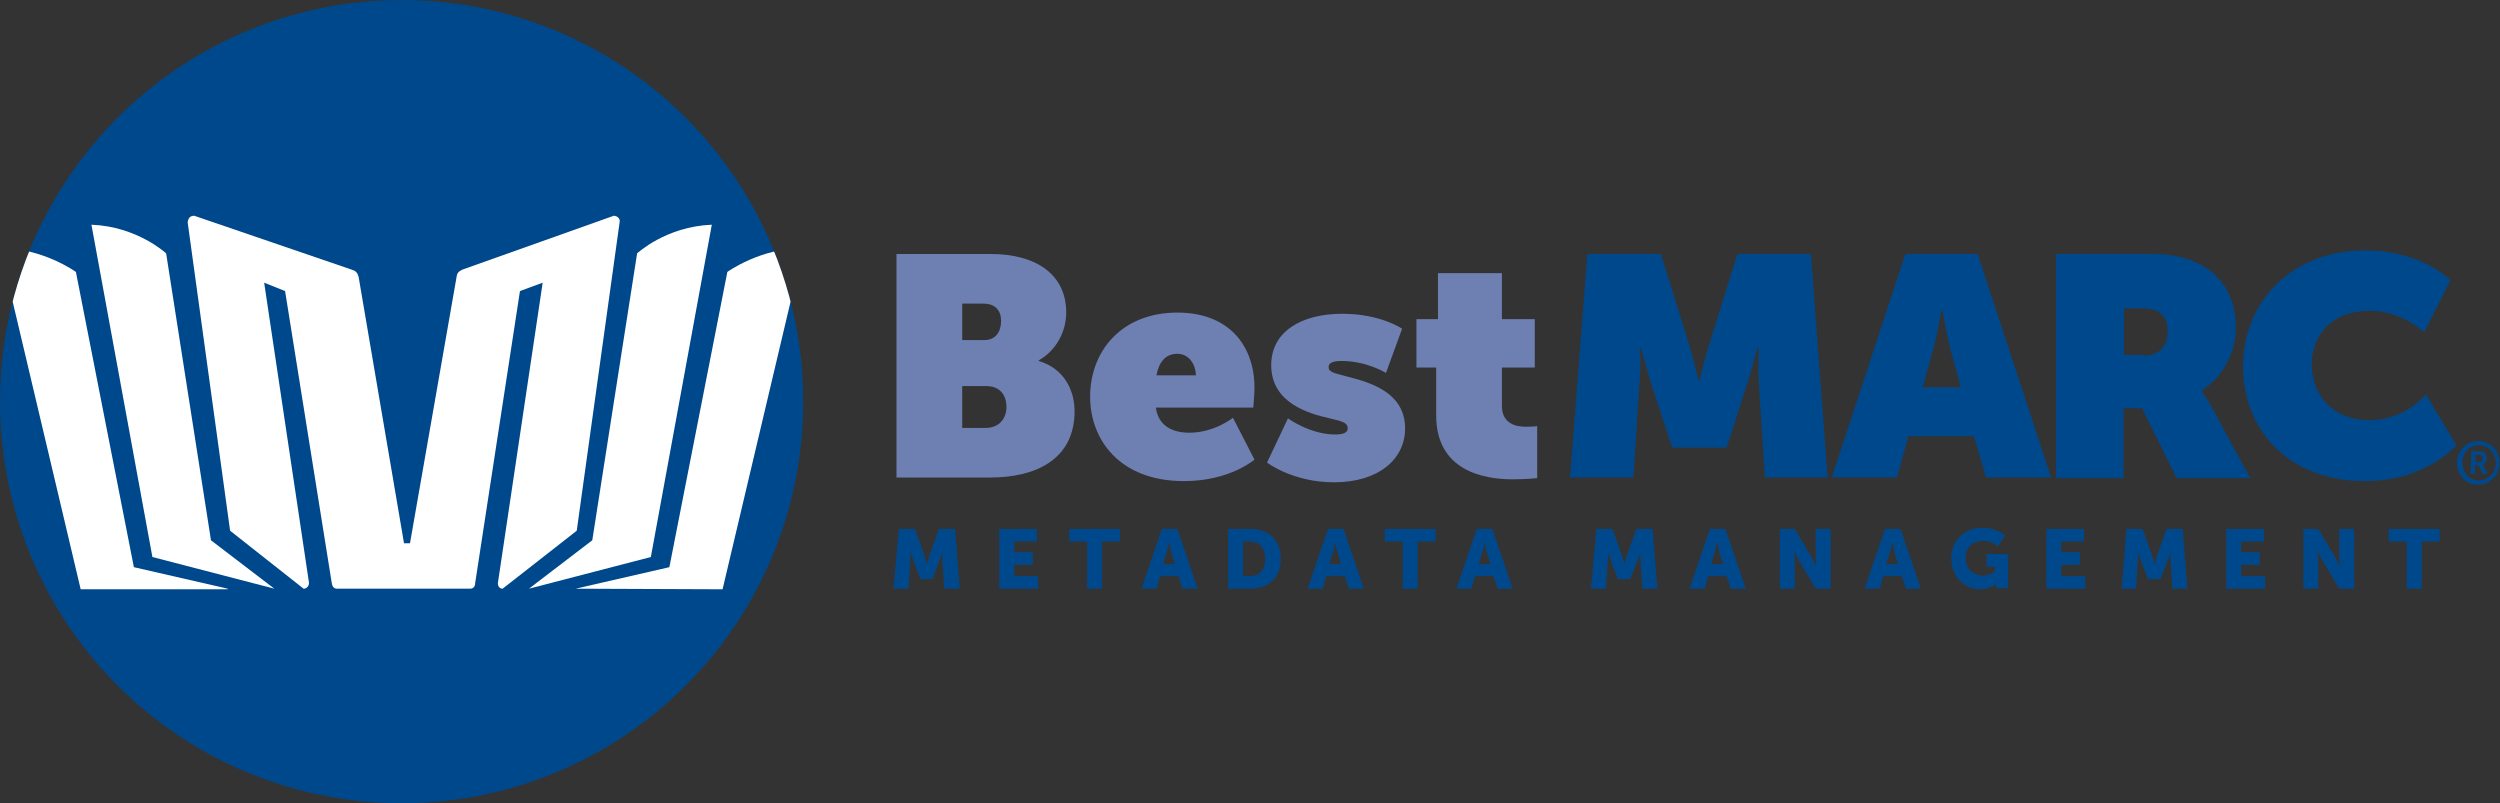 <?xml version="1.0" encoding="utf-8"?>
<!-- Generator: Adobe Illustrator 22.1.0, SVG Export Plug-In . SVG Version: 6.00 Build 0)  -->
<svg version="1.1" xmlns="http://www.w3.org/2000/svg" xmlns:xlink="http://www.w3.org/1999/xlink" x="0px" y="0px"
	 viewBox="0 0 418.3 134.4" style="enable-background:new 0 0 418.3 134.4;" xml:space="preserve">
<rect x="0" y="0" width="418.3" height="134.4" fill="#333333" stroke="none"/>
<style type="text/css">
	.st0{fill:#6E7FB1;}
	.st1{fill:#00488C;}
	.st2{clip-path:url(#SVGID_2_);}
	.st3{fill:#FFFFFF;}
</style>
<g id="TEXT__x5B_museo_x5D_">
	<g>
		<path class="st0" d="M150,42.5h15.8c7.4,0,12.6,3.3,12.6,9.8c0,3.1-1.6,6.3-4.6,8v0.1c4.4,1.3,6,5.1,6,8.4
			c0,8.2-6.7,11.1-14.1,11.1H150V42.5z M164.7,56.9c1.9,0,2.8-1.4,2.8-3.2c0-1.7-0.9-2.9-3-2.9H161v6.1H164.7z M164.9,71.6
			c2.4,0,3.5-1.7,3.5-3.5c0-1.9-1-3.5-3.4-3.5h-4v7H164.9z"/>
		<path class="st0" d="M197,52.3c8.6,0,12.9,5.5,12.9,12.6c0,1.2-0.2,3.3-0.2,3.3h-16.3c0.4,3,2.7,4.2,5.6,4.2
			c4.2,0,7.3-2.5,7.3-2.5l3.6,7c0,0-4.1,3.6-11.8,3.6c-10.8,0-15.7-7-15.7-14.1C182.4,58.6,187.8,52.3,197,52.3z M200.1,62.8
			c-0.1-2.2-1.4-3.6-3.1-3.6c-2,0-3.1,1.4-3.5,3.6H200.1z"/>
		<path class="st0" d="M215.5,70c0,0,3.7,2.7,7.9,2.7c1.5,0,2.1-0.4,2.1-1c0-1-0.9-1.2-3-1.7c-3.6-0.8-9.8-2.6-9.8-8.9
			c0-5.6,5-8.6,11.9-8.6c6.4,0,10,2.5,10,2.5l-2.7,7.4c0,0-3.2-2-7.4-2c-1.2,0-2.2,0.2-2.2,1c0,0.9,0.9,1,3.1,1.6
			c4.4,1.1,9.7,2.9,9.7,8.7c0,5.1-4.4,9-11.9,9c-6.9,0-11.2-3.3-11.2-3.3L215.5,70z"/>
		<path class="st0" d="M240.3,61.5H237v-8.1h3.6v-7.7h10.7v7.7h5.5v8.1h-5.5v6.4c0,3.1,2.5,3.5,4,3.5c1.2,0,1.9-0.1,1.9-0.1V80
			c0,0-1.7,0.2-4.1,0.2c-5,0-12.8-1.5-12.8-10.7V61.5z"/>
	</g>
	<g>
		<path class="st1" d="M265.6,42.5h12.3l4.7,15.1c0.7,2.4,1.6,6,1.6,6h0.2c0,0,0.8-3.6,1.6-6l4.7-15.1H303l2.8,37.4h-10.5l-1-15.6
			c-0.2-2.8,0-6,0-6H294c0,0-0.9,3.7-1.7,6l-3.4,10.6h-9.1l-3.5-10.6c-0.7-2.4-1.7-6-1.7-6h-0.2c0,0,0.2,3.2-0.1,6l-1,15.6h-10.6
			L265.6,42.5z"/>
		<path class="st1" d="M318.8,42.5h12.1l12.3,37.4h-10.9l-2-6.9h-11l-1.9,6.9h-10.9L318.8,42.5z M328.1,64.8l-1.7-6.1
			c-0.6-2.4-1.4-6.7-1.4-6.7h-0.2c0,0-0.7,4.3-1.4,6.7l-1.7,6.1H328.1z"/>
		<path class="st1" d="M344,42.5h16.3c8.2,0,13.8,4.4,13.8,12.3c0,4.3-2.2,8.3-5.7,10.5v0.1c0.1,0.2,0.8,1.2,1.6,2.6l6.5,12h-12.3
			l-5.8-11.7h-3.1v11.7H344V42.5z M358.7,59.5c2.5,0,4-1.5,4-4c0-2.4-1-3.9-4.4-3.9h-2.9v7.8H358.7z"/>
		<path class="st1" d="M395.7,41.9c9.6,0,14.3,5,14.3,5l-4.4,8.7c0,0-3.7-3.6-9.1-3.6c-6.5,0-9.7,4.2-9.7,9s3.2,9.3,9.7,9.3
			c6,0,9.4-4.3,9.4-4.3l5.1,8.5c0,0-5,6-15.4,6c-12.2,0-20.3-8.1-20.3-19.3C375.4,50.2,383.7,41.9,395.7,41.9z"/>
	</g>
	<g>
		<path class="st1" d="M150.4,88.5h2.7l1.5,4.2c0.2,0.6,0.5,1.7,0.5,1.7h0c0,0,0.3-1,0.5-1.7l1.5-4.2h2.7l0.8,10H158l-0.3-4.5
			c-0.1-0.8,0-1.7,0-1.7h0c0,0-0.3,1.1-0.6,1.7l-1.1,2.9H154l-1.1-2.9c-0.2-0.6-0.6-1.7-0.6-1.7h0c0,0,0.1,0.9,0,1.7l-0.3,4.5h-2.5
			L150.4,88.5z"/>
		<path class="st1" d="M167.2,88.5h6.3v2.1h-3.8v1.8h3.1v2.1h-3.1v1.9h4v2.1h-6.5V88.5z"/>
		<path class="st1" d="M181.9,90.6h-3v-2.1h8.5v2.1h-3v7.9h-2.5V90.6z"/>
		<path class="st1" d="M197.2,96.4h-3.1l-0.6,2.1h-2.5l3.4-10h2.6l3.4,10h-2.5L197.2,96.4z M195.6,90.8c0,0-0.2,1.1-0.4,1.7
			l-0.6,1.9h2l-0.6-1.9C195.9,91.9,195.6,90.8,195.6,90.8L195.6,90.8z"/>
		<path class="st1" d="M205.5,88.5h3.6c3.2,0,5.2,1.8,5.2,5c0,3.2-2,5-5.2,5h-3.6V88.5z M209,96.4c1.7,0,2.7-1,2.7-2.9
			c0-1.9-1.1-2.9-2.7-2.9h-1v5.8H209z"/>
		<path class="st1" d="M225,96.4h-3.1l-0.6,2.1h-2.5l3.4-10h2.6l3.4,10h-2.5L225,96.4z M223.4,90.8c0,0-0.2,1.1-0.4,1.7l-0.6,1.9h2
			l-0.6-1.9C223.6,91.9,223.4,90.8,223.4,90.8L223.4,90.8z"/>
		<path class="st1" d="M234.7,90.6h-3v-2.1h8.5v2.1h-3v7.9h-2.5V90.6z"/>
		<path class="st1" d="M249.9,96.4h-3.1l-0.6,2.1h-2.5l3.4-10h2.6l3.4,10h-2.5L249.9,96.4z M248.4,90.8c0,0-0.2,1.1-0.4,1.7
			l-0.6,1.9h2l-0.6-1.9C248.6,91.9,248.4,90.8,248.4,90.8L248.4,90.8z"/>
		<path class="st1" d="M267.1,88.5h2.7l1.5,4.2c0.2,0.6,0.5,1.7,0.5,1.7h0c0,0,0.3-1,0.5-1.7l1.5-4.2h2.7l0.8,10h-2.5l-0.3-4.5
			c-0.1-0.8,0-1.7,0-1.7h0c0,0-0.3,1.1-0.6,1.7l-1.1,2.9h-2.1l-1.1-2.9c-0.2-0.6-0.6-1.7-0.6-1.7h0c0,0,0.1,0.9,0,1.7l-0.3,4.5h-2.5
			L267.1,88.5z"/>
		<path class="st1" d="M288.9,96.4h-3.1l-0.6,2.1h-2.5l3.4-10h2.6l3.4,10h-2.5L288.9,96.4z M287.3,90.8c0,0-0.2,1.1-0.4,1.7
			l-0.6,1.9h2l-0.6-1.9C287.6,91.9,287.4,90.8,287.3,90.8L287.3,90.8z"/>
		<path class="st1" d="M297.8,88.5h2.5l2.8,4.7c0.4,0.7,0.8,1.7,0.8,1.7h0c0,0-0.1-1.1-0.1-1.7v-4.7h2.5v10h-2.5l-2.8-4.7
			c-0.4-0.7-0.8-1.7-0.8-1.7h0c0,0,0.1,1.1,0.1,1.7v4.7h-2.5V88.5z"/>
		<path class="st1" d="M318.2,96.4h-3.1l-0.6,2.1H312l3.4-10h2.6l3.4,10h-2.5L318.2,96.4z M316.6,90.8c0,0-0.2,1.1-0.4,1.7l-0.6,1.9
			h2l-0.6-1.9C316.9,91.9,316.7,90.8,316.6,90.8L316.6,90.8z"/>
		<path class="st1" d="M331.6,88.3c2.6,0,3.9,1.3,3.9,1.3l-1.2,1.8c0,0-1-0.9-2.4-0.9c-2.1,0-3,1.3-3,2.8c0,1.9,1.3,3,2.9,3
			c1.2,0,2-0.7,2-0.7v-0.8h-1.4v-2.1h3.6v5.7h-2v-0.3c0-0.2,0-0.4,0-0.4h0c0,0-1,0.9-2.6,0.9c-2.6,0-4.9-1.9-4.9-5.2
			C326.4,90.6,328.6,88.3,331.6,88.3z"/>
		<path class="st1" d="M342.4,88.5h6.3v2.1h-3.8v1.8h3.1v2.1h-3.1v1.9h4v2.1h-6.5V88.5z"/>
		<path class="st1" d="M355.8,88.5h2.7l1.5,4.2c0.2,0.6,0.5,1.7,0.5,1.7h0c0,0,0.3-1,0.5-1.7l1.5-4.2h2.7l0.8,10h-2.5l-0.3-4.5
			c-0.1-0.8,0-1.7,0-1.7h0c0,0-0.3,1.1-0.6,1.7l-1.1,2.9h-2.1l-1.1-2.9c-0.2-0.6-0.6-1.7-0.6-1.7h0c0,0,0.1,0.9,0,1.7l-0.3,4.5H355
			L355.8,88.5z"/>
		<path class="st1" d="M372.5,88.5h6.3v2.1H375v1.8h3.1v2.1H375v1.9h4v2.1h-6.5V88.5z"/>
		<path class="st1" d="M385.4,88.5h2.5l2.8,4.7c0.4,0.7,0.8,1.7,0.8,1.7h0c0,0-0.1-1.1-0.1-1.7v-4.7h2.5v10h-2.5l-2.8-4.7
			c-0.4-0.7-0.8-1.7-0.8-1.7h0c0,0,0.1,1.1,0.1,1.7v4.7h-2.5V88.5z"/>
		<path class="st1" d="M402.7,90.6h-3v-2.1h8.5v2.1h-3v7.9h-2.5V90.6z"/>
	</g>
	<g>
		<path class="st1" d="M414.7,73.8c2,0,3.6,1.7,3.5,3.7c0,2-1.6,3.6-3.6,3.6c-2,0-3.5-1.6-3.5-3.7C411.1,75.4,412.7,73.8,414.7,73.8
			z M414.7,80.4c1.6,0,2.9-1.3,2.9-2.9s-1.2-3-2.8-3c-1.6,0-2.8,1.3-2.8,2.9S413.1,80.4,414.7,80.4z M413.5,75.5l1.4,0
			c0.7,0,1.2,0.5,1.2,1.2c0,0.6-0.4,0.9-0.7,1l0,0c0,0,0,0,0.1,0.2l0.7,1.4l-0.8,0l-0.7-1.5l-0.6,0l0,1.5l-0.7,0L413.5,75.5z
			 M414.8,77.3c0.4,0,0.6-0.2,0.6-0.6c0-0.4-0.2-0.6-0.6-0.6l-0.6,0l0,1.2L414.8,77.3z"/>
	</g>
</g>
<g id="blue_green_SYMBOL">
	<circle class="st1" cx="67.2" cy="67.2" r="67.2"/>
	<g>
		<defs>
			<circle id="SVGID_1_" cx="67.2" cy="67.2" r="67.2"/>
		</defs>
		<clipPath id="SVGID_2_">
			<use xlink:href="#SVGID_1_"  style="overflow:visible;"/>
		</clipPath>
		<g class="st2">
			<path class="st3" d="M84.1,98.5c-0.5,0-0.8-0.4-0.8-0.9l7.5-50.3l-3.8,1.4l-7.5,48.9c0,0.6-0.4,0.9-0.8,0.9l-22.3,0
				c-0.5,0-0.8-0.3-0.9-1l-7.8-48.8l-3.5-1.4l7.5,50.2c0,0.6-0.4,1-0.9,1l-12.3-9.7l-7.1-51.6c0.1-0.7,0.4-1.1,1.1-1.1l26.3,9
				c0.7,0.2,1,0.5,1.2,1.2l7.6,44.6h1l7.8-44.6c0.1-0.7,0.4-0.9,1-1.2l25.3-9c0.5,0,1,0.4,1,0.9l-7.2,51.8L84.1,98.5z"/>
		</g>
		<g class="st2">
			<path class="st3" d="M45.9,98.5l-10.6-8.1l-7.5-48c0,0-4.8-4.5-12.5-4.8l10.2,55.6L45.9,98.5z"/>
			<path class="st3" d="M38.1,98.5l-15.7-3.6l-9.7-49.4c0,0-5.5-4-12.7-4l13.5,57.1H38.1z"/>
			<path class="st3" d="M88.5,98.5l10.6-8.1l7.5-48c0,0,4.8-4.5,12.5-4.8l-10.2,55.6L88.5,98.5z"/>
			<path class="st3" d="M96.3,98.5l15.7-3.6l9.7-49.4c0,0,5.5-4,12.7-4l-13.5,57.1L96.3,98.5z"/>
		</g>
	</g>
</g>
</svg>
